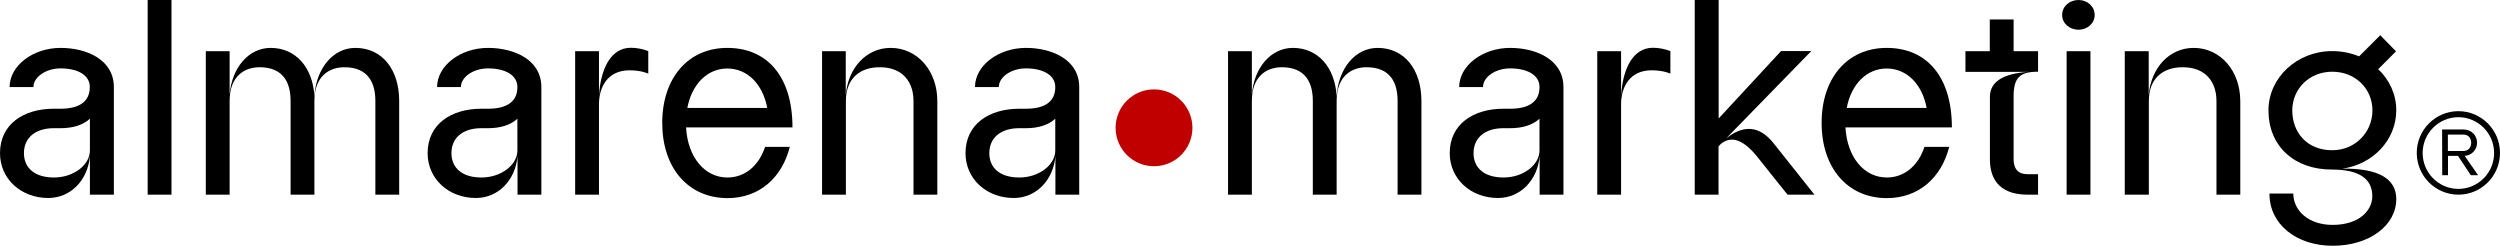 <svg xmlns="http://www.w3.org/2000/svg" xmlns:xlink="http://www.w3.org/1999/xlink" id="Calque_1" x="0px" y="0px" viewBox="0 0 1952.1 191.9" style="enable-background:new 0 0 1952.1 191.9;" xml:space="preserve"><style type="text/css">	.st0{fill:#C00000;}</style><g>	<path d="M47.3,53.4c-11.5,0-21.2,6.8-21.2,14.6H7.5c0-16.7,18.2-30.6,39.8-30.6c19.9,0,41.6,8.9,41.6,30.6v84H70.2v-30  c-1.7,18.9-15.2,32.6-32.5,32.6c-21.4,0-37.7-15-37.7-35c0-22.8,18.6-34.7,42-34.7h5.2c15.2,0,22.9-5.9,22.9-16.9  C70.2,58.4,60.3,53.4,47.3,53.4z M42.1,138.6c15.4,0,28.1-9.8,28.1-21.1V92.7c-5.2,4.8-13,7.4-22.9,7.4h-5.2  c-14.9,0-23.4,7.8-23.4,19.5C18.7,131.2,27.2,138.6,42.1,138.6z"></path>	<path d="M115.3,0h18.6v152h-18.6C115.3,152,115.3,0,115.3,0z"></path>	<path d="M179.3,40v33.9c1.7-21.1,14.9-36.5,32-36.5c19.5,0,32.9,15,34.2,37.8c1.3-21.7,14.5-37.8,32-37.8  c20.6,0,34.2,16.5,34.2,41.5V152h-18.6V78.8c0-14.1-5.6-26.3-24.2-26.3c-11.7,0-23.4,6.9-23.4,26.3V152h-18.6V78.8  c0-14.1-5.6-26.3-24.2-26.3c-11.7,0-23.4,6.9-23.4,26.3V152h-18.6V40H179.3z"></path>	<path d="M381.1,53.4c-11.5,0-21.2,6.7-21.2,14.6h-18.6c0-16.7,18.2-30.6,39.8-30.6c19.9,0,41.6,8.9,41.6,30.6v84h-18.6v-30  c-1.7,18.9-15.2,32.6-32.5,32.6c-21.4,0-37.7-15-37.7-35c0-22.8,18.6-34.7,42-34.7h5.2C396.3,84.9,404,79,404,68  C404,58.4,394.1,53.4,381.1,53.4z M375.9,138.6c15.4,0,28.1-9.8,28.1-21.1V92.7c-5.2,4.8-13,7.4-22.9,7.4h-5.2  c-14.9,0-23.4,7.8-23.4,19.5C352.5,131.2,361,138.6,375.9,138.6z"></path>	<path d="M467.7,40v34.7c1.3-20.8,9.1-37.4,24.9-37.4c4.5,0,9.1,0.9,13.6,2.6v17.6c0,0-5.2-2.6-14.7-2.6  c-17.1,0-23.8,13.2-23.8,26.5V152h-18.6V40H467.7z"></path>	<path d="M567.9,37.4c31.4,0,50.9,22.6,50.9,62.1h-83.1c1.3,23.2,14.5,39.1,32.3,39.1c13.6,0,24.5-9.1,29.4-23.9h19.3  c-6.1,24.1-23.8,40-48.7,40c-30.8-0.1-50.9-23.7-50.9-58.7S537.2,37.4,567.9,37.4z M599.1,84.3c-3.5-18.7-15.6-30.8-31.2-30.8  c-15.6,0-27.7,12.2-31.2,30.8H599.1z"></path>	<path d="M660.4,40v34.1c1.9-21.3,16.2-36.7,35.1-36.7c20.8,0,36.4,17.8,36.4,41.5V152h-18.6V78.8c0-14.1-7.8-26.3-26.4-26.3  c-15.6,0-26.4,8.9-26.4,26.3V152h-18.6V40H660.4z"></path>	<path d="M801.1,53.4c-11.5,0-21.2,6.7-21.2,14.6h-18.6c0-16.7,18.2-30.6,39.8-30.6c19.9,0,41.6,8.9,41.6,30.6v84h-18.6v-30  c-1.7,18.9-15.2,32.6-32.5,32.6c-21.4,0-37.7-15-37.7-35c0-22.8,18.6-34.7,42-34.7h5.2C816.3,84.9,824,79,824,68  C824,58.4,814.1,53.4,801.1,53.4z M795.9,138.6c15.4,0,28.1-9.8,28.1-21.1V92.7c-5.2,4.8-13,7.4-22.9,7.4h-5.2  c-14.9,0-23.4,7.8-23.4,19.5C772.5,131.2,780.9,138.6,795.9,138.6z"></path>	<path d="M977.5,40v33.9c1.7-21.1,14.9-36.5,32-36.5c19.5,0,32.9,15,34.2,37.8c1.3-21.7,14.5-37.8,32-37.8  c20.6,0,34.2,16.5,34.2,41.5V152h-18.6V78.8c0-14.1-5.6-26.3-24.2-26.3c-11.7,0-23.4,6.9-23.4,26.3V152h-18.6V78.8  c0-14.1-5.6-26.3-24.2-26.3c-11.7,0-23.4,6.9-23.4,26.3V152h-18.6V40H977.5z"></path>	<path d="M1179.2,53.4c-11.5,0-21.2,6.7-21.2,14.6h-18.6c0-16.7,18.2-30.6,39.8-30.6c19.9,0,41.6,8.9,41.6,30.6v84h-18.6v-30  c-1.7,18.9-15.2,32.6-32.5,32.6c-21.4,0-37.7-15-37.7-35c0-22.8,18.6-34.7,42-34.7h5.2c15.2,0,22.9-5.9,22.9-16.9  C1202.2,58.4,1192.2,53.4,1179.2,53.4z M1174,138.6c15.4,0,28.1-9.8,28.1-21.1V92.7c-5.2,4.8-13,7.4-22.9,7.4h-5.2  c-14.9,0-23.4,7.8-23.4,19.5C1150.6,131.2,1159.1,138.6,1174,138.6z"></path>	<path d="M1265.8,40v34.7c1.3-20.8,9.1-37.4,24.9-37.4c4.5,0,9.1,0.9,13.6,2.6v17.6c0,0-5.2-2.6-14.7-2.6  c-17.1,0-23.8,13.2-23.8,26.5V152h-18.6V40H1265.8z"></path>	<path d="M1342,0v92.5l48.7-52.6h23.6l-66.5,68.2c13.9-11.1,26.4-9.8,37.2,3.9l31.8,40h-21c0,0-17.3-21.5-23.6-29.5  c-10.6-13.2-20.1-16.9-28.4-10.2l-1.9,2V152h-18.6V0H1342z"></path>	<path d="M1473.2,37.4c31.4,0,50.9,22.6,50.9,62.1H1441c1.3,23.2,14.5,39.1,32.3,39.1c13.6,0,24.5-9.1,29.4-23.9h19.3  c-6.1,24.1-23.8,40-48.7,40c-30.7,0-50.9-23.7-50.9-58.6C1422.3,61,1442.5,37.4,1473.2,37.4z M1504.4,84.3  c-3.5-18.7-15.6-30.8-31.2-30.8s-27.7,12.2-31.2,30.8H1504.4z"></path>	<path d="M1583,136h8.4v16h-8.2c-19.3,0-29.4-9.6-29.4-27.6V75.6c0-11.7,10.2-18.2,30.3-19.5h-49.4V40h19V15.2h18.6V40h19.1v16  c-14.5,0-19.1,4.8-19.1,19.5v48.9C1572.3,132,1576,136,1583,136z"></path>	<path d="M1623,0c6.9,0,12.6,5,12.6,11.7c0,6.5-5.6,11.5-12.6,11.5c-7.1,0-12.8-5-12.8-11.5C1610.2,5,1615.9,0,1623,0z M1613.7,40  h18.6v112h-18.6V40z"></path>	<path d="M1677.8,40v34.1c1.9-21.3,16.2-36.7,35.1-36.7c20.8,0,36.4,17.8,36.4,41.5V152h-18.6V78.8c0-14.1-7.8-26.3-26.4-26.3  c-15.6,0-26.4,8.9-26.4,26.3V152h-18.8V40H1677.8z"></path>	<path d="M1771.3,86.2c0-25.6,22.3-46.3,49.8-46.3c7.6,0,14.5,1.5,21,4.1l16.5-16.5l12.3,12.6L1857,54c8.7,8.3,14.1,19.5,14.1,32.1  c0,23.2-18.2,42.3-42.2,45.6c27.9-0.4,42.2,7.6,42.2,23.7c0,20.8-21.2,36.5-49.6,36.5s-49.6-16.9-49.4-40.8h18.6  c0,13.2,11.7,24.5,30.7,24.5c21,0,31-11.5,31-22.4c0-13.7-10.4-20.8-31.4-20.8C1791.4,132.5,1771.3,114,1771.3,86.2z M1821.1,117.3  c18.2,0,31.4-14.3,31.4-31.1S1839.3,56,1821.1,56c-18,0-31.2,13.5-31.2,30.2S1800.9,117.3,1821.1,117.3z"></path>	<path d="M1919.6,152c-17.9,0-32.5-14.6-32.5-32.6s14.6-32.6,32.5-32.6s32.5,14.6,32.5,32.6S1937.5,152,1919.6,152z M1919.6,147.5  c15.4,0,27.9-12.6,27.9-28s-12.5-28-27.9-28s-27.9,12.6-27.9,28S1904.2,147.5,1919.6,147.5z M1906.9,101.1h16.7  c6,0,10.6,4.5,10.6,10.3c0,5.5-4.1,9.9-9.7,10.3l10.5,15.1h-5.7l-10-15.1h-7.8v15.1h-4.5L1906.9,101.1L1906.9,101.1z M1923.6,117.9  c3.7,0,6-2.8,6-6.4c0-3.7-2.3-6.4-6-6.4h-12.2v12.8H1923.6z"></path>	<circle class="st0" cx="901.1" cy="99.8" r="30"></circle></g></svg>